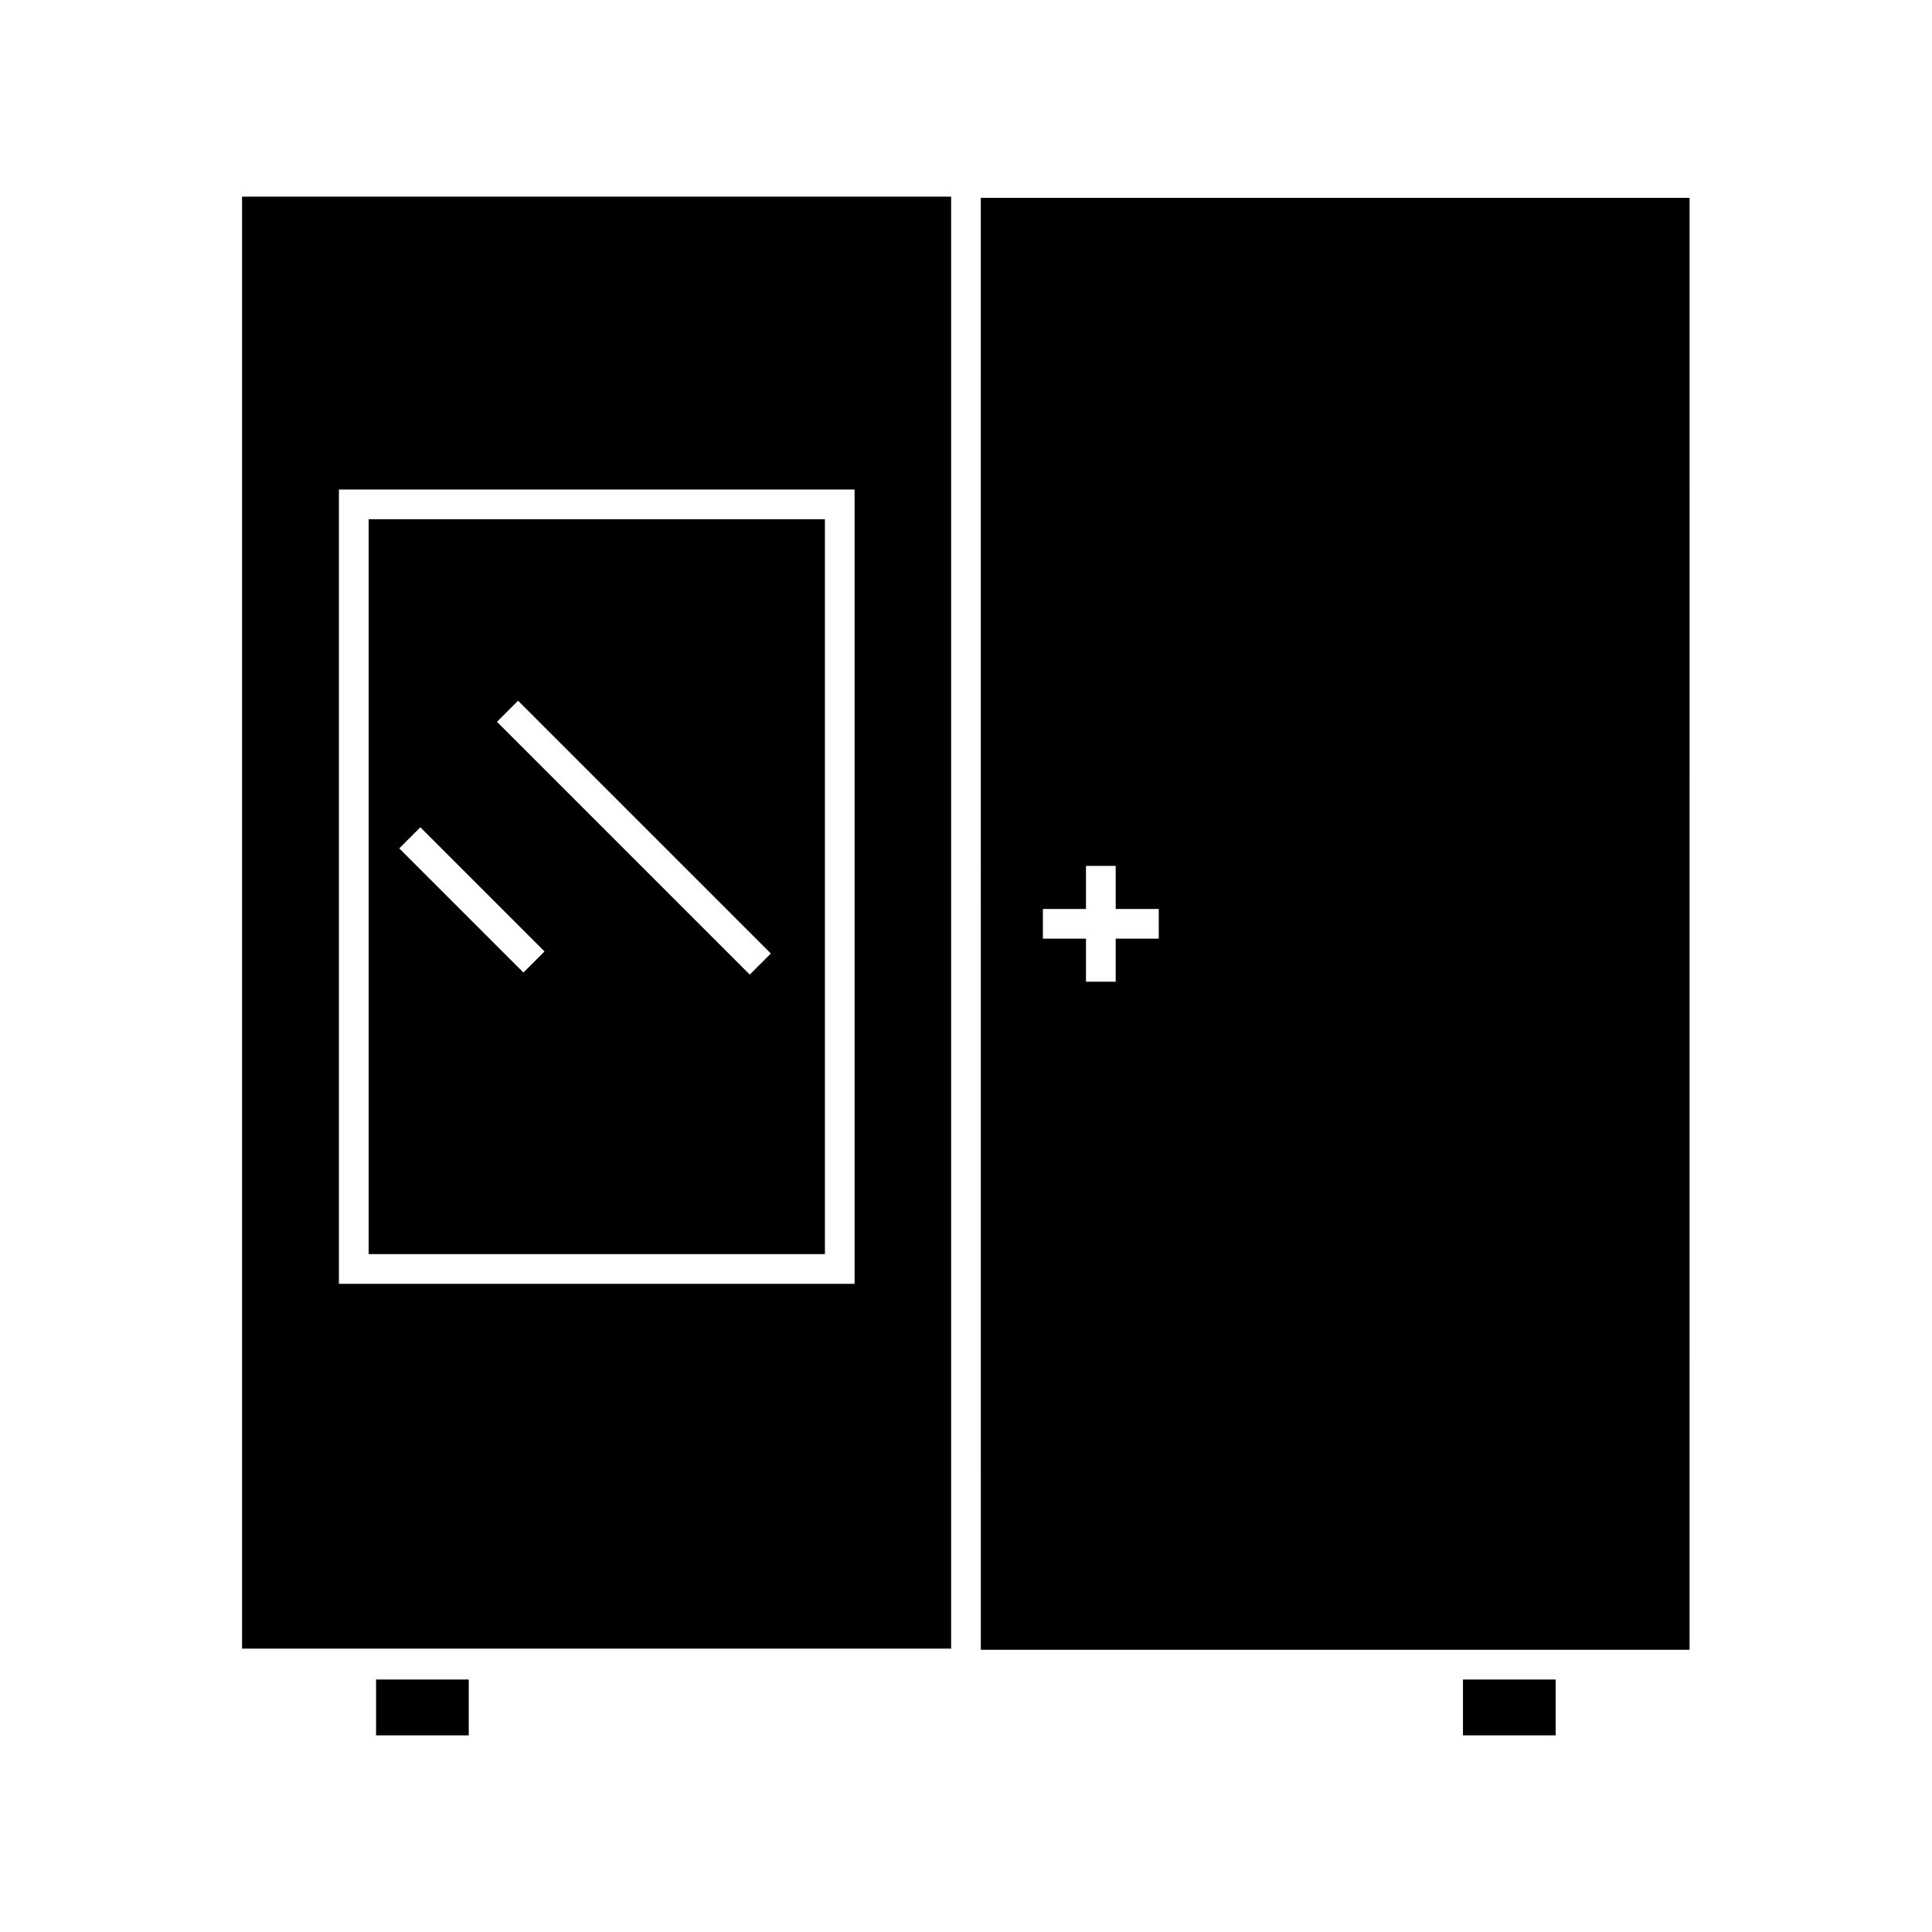 <?xml version="1.0" encoding="UTF-8"?>
<!-- Uploaded to: ICON Repo, www.svgrepo.com, Generator: ICON Repo Mixer Tools -->
<svg fill="#000000" width="800px" height="800px" version="1.1" viewBox="144 144 512 512" xmlns="http://www.w3.org/2000/svg">
 <g>
  <path d="m362.61 281.6h-120.91v194.75h120.91zm-79.898 120.13-32.906-32.906 5.59-5.59 32.906 32.906zm59.984 0.551-66.992-66.992 5.59-5.59 66.992 66.992z"/>
  <path d="m396.06 196.11h-187.91v384.79h187.91zm-25.586 288.12h-136.66v-210.5h136.66z"/>
  <path d="m531.7 589.09h24.562v14.801h-24.562z"/>
  <path d="m243.66 589.09h24.562v14.801h-24.562z"/>
  <path d="m403.93 581.21h187.82l0.004-384.78h-187.83zm16.453-196.33h11.414v-11.414h7.871v11.414h11.414v7.871h-11.414v11.414h-7.871v-11.414h-11.414z"/>
 </g>
</svg>